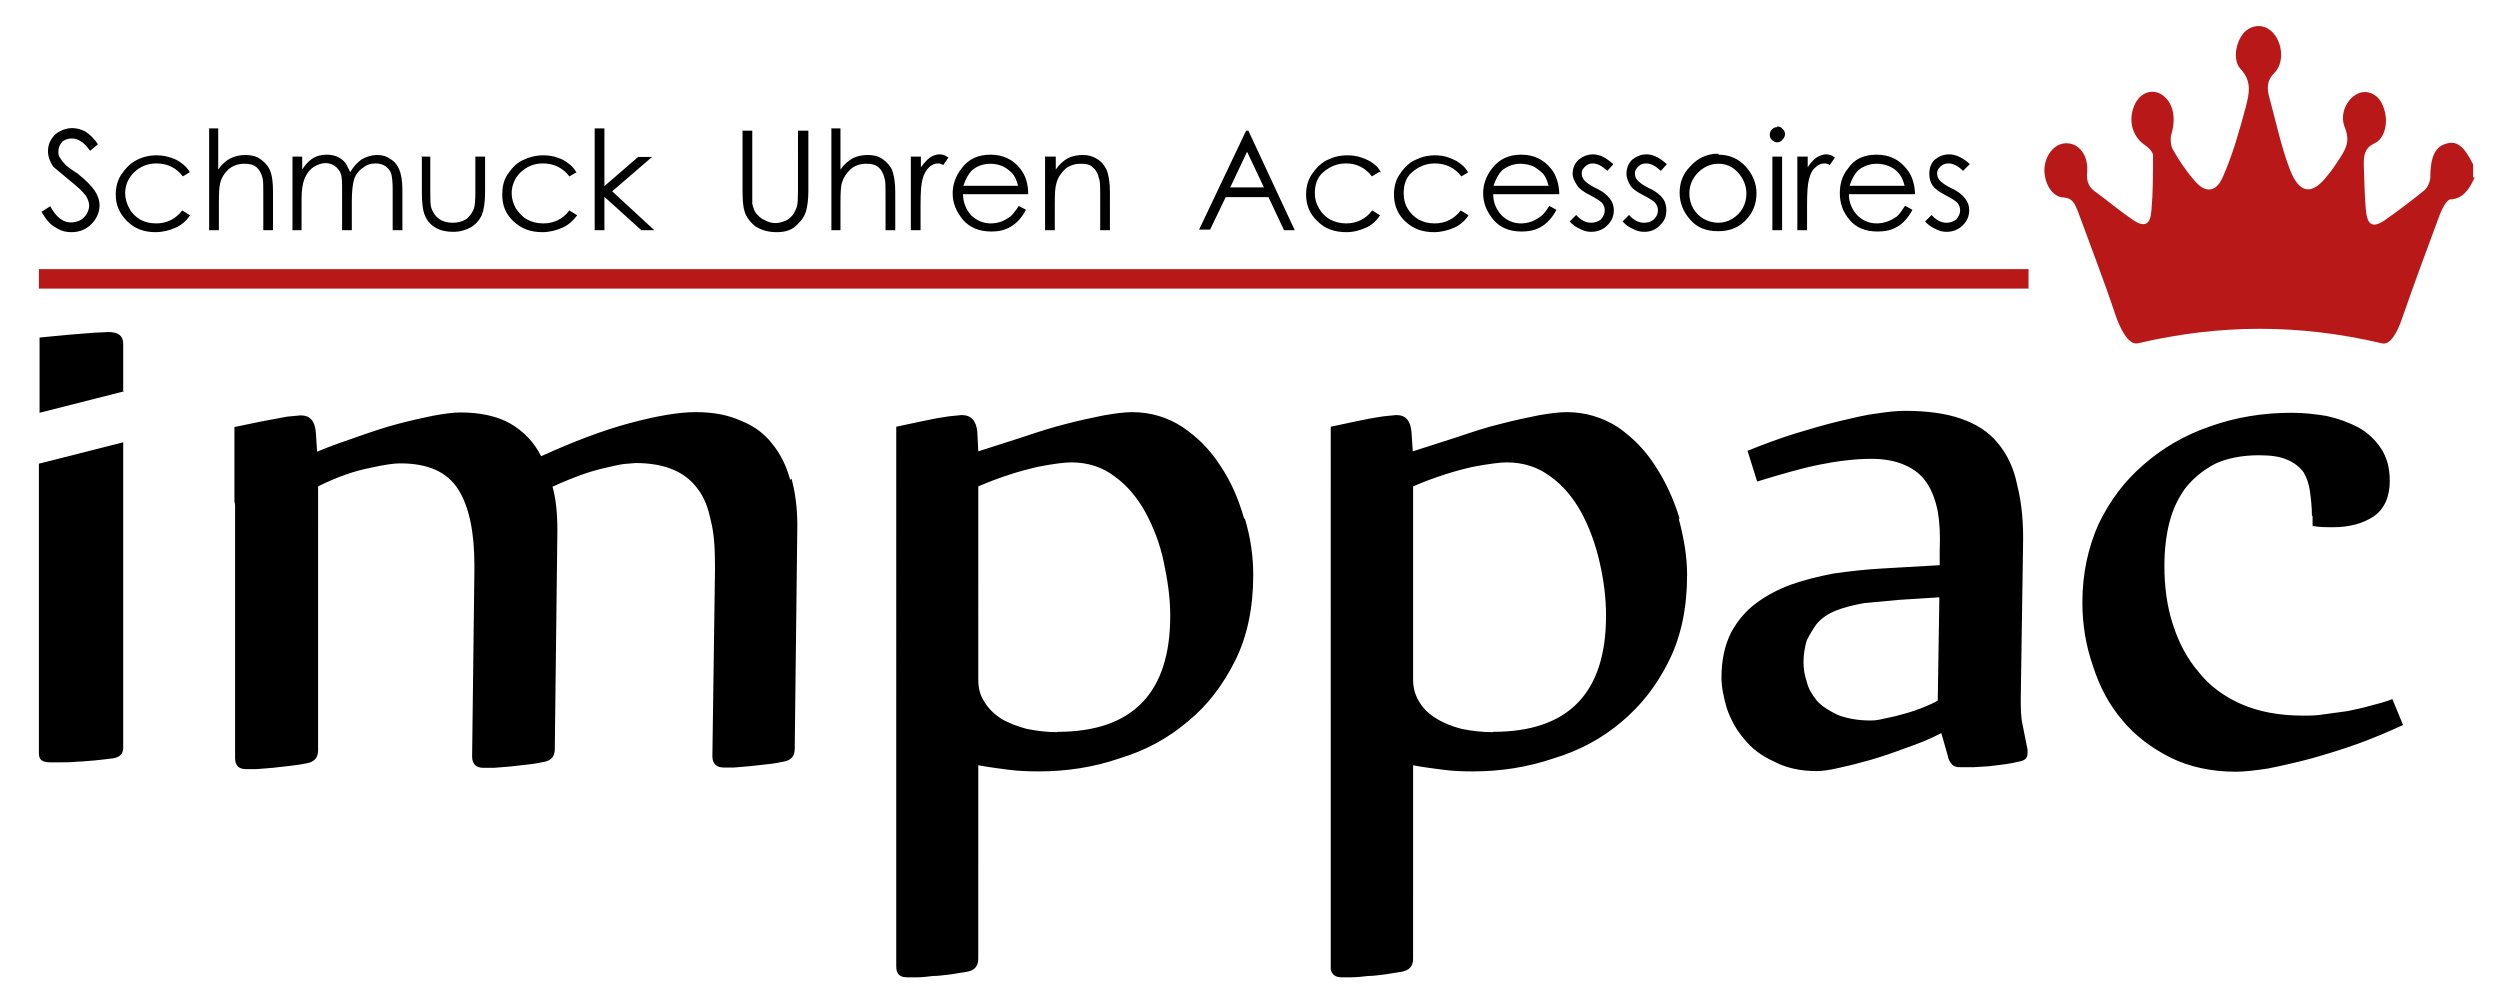 <svg xmlns="http://www.w3.org/2000/svg" width="771" height="308" viewBox="0 0 771 308"><path d="M38 121V106c0-2.4-1.5-3.6-4.5-3.6l-4.4.2-8.7.7-8.2.8v23.2l26-6.6zM12 143v89.3c0 2 1 2.8 3.4 2.8h3.4c1.5 0 3.2 0 5-.2 1.8 0 3.7-.3 5.6-.4l5.3-.6c2.2-.3 3.3-1.4 3.3-3.2v-94.3L12 143zM13 65.2l2.5-1.6c1.8 3.4 4 5 6.3 5 1 0 2-.2 3-.7.8-.5 1.5-1.2 2-2 .4-.8.7-1.6.7-2.5 0-1-.4-2-1-3-1-1.4-2.8-3-5.3-5l-4.8-4c-1-1.6-1.6-3-1.6-4.8 0-1.3.3-2.5 1-3.6.6-1 1.5-2 2.7-2.5 1-.6 2.4-1 3.7-1 1.5 0 2.8.4 4 1 1.3.8 2.7 2 4 4l-2.4 2c-1.2-1.6-2.2-2.6-3-3-.8-.5-1.7-.8-2.6-.8-1.3 0-2.3.4-3 1-.8 1-1.2 1.8-1.2 3 0 .6 0 1.2.4 1.8s.8 1.3 1.5 2c.3.4 1.6 1.5 4 3 2.5 2 4.3 3.8 5.3 5.3s1.5 3 1.5 4.6c0 2.2-1 4.2-2.6 5.8-1.6 1.6-3.7 2.4-6 2.4-2 0-3.6-.5-5-1.5-1.6-.8-3-2.5-4.3-4.8zM58.7 53l-2.3 1.4c-2-2.6-4.7-4-8.2-4-2.7 0-5 1-6.8 2.7s-2.8 4-2.8 6.5c0 1.7.5 3.2 1.3 4.7.7 1.4 2 2.6 3.3 3.4 1.5.8 3 1.2 5 1.2 3.3 0 6-1.4 8-4l2.4 1.5c-1 1.6-2.6 3-4.4 3.8s-4 1.4-6.2 1.4c-3.5 0-6.4-1-8.8-3.4s-3.5-5-3.5-8.2c0-2.2.5-4.3 1.6-6s2.7-3.5 4.6-4.5c1.8-1 4-1.6 6.3-1.6 1.5 0 3 .2 4.4.7 1.4.4 2.5 1 3.5 1.8 1 .7 1.8 1.6 2.5 2.8zM64.3 39.6h3v12.7c1-1.5 2.3-2.7 3.8-3.5 1.5-.7 3-1 4.6-1 1.7 0 3.2.3 4.5 1.2s2.4 2 3 3.4c.7 1.5 1 3.8 1 6.8V71h-3V60c0-2.5 0-4.2-.2-5-.4-1.6-1-2.7-2-3.5-1-.8-2.2-1-3.7-1-1.7 0-3.3.5-4.7 1.6-1.4 1.3-2.3 2.7-2.7 4.4-.3 1-.4 3.2-.4 6.2V71h-3V39.5zM90.2 48.3h3v4c1-1.6 2-2.6 3-3.3 1.5-1 3-1.3 4.6-1.3 1 0 2.2.2 3.2.6 1 .5 1.7 1 2.4 1.8.6.8 1 1.8 1.6 3 1-1.7 2.2-3 3.6-4 1.5-.8 3-1.3 4.7-1.3 1.6 0 3 .4 4 1.2 1.3.7 2.2 1.8 2.8 3.2s1 3.5 1 6.3V71h-3V58.4c0-2.4-.2-4-.5-5-.4-1-1-1.6-1.8-2.2-.8-.5-1.8-.8-3-.8-1.4 0-2.7.4-3.8 1.3-1.3.8-2.2 2-2.7 3.3-.5 1.5-.8 3.8-.8 7v9h-3V59.2c0-2.7 0-4.6-.4-5.6-.3-1-1-1.7-1.7-2.3-.8-.6-1.8-1-3-1-1.3 0-2.6.5-3.8 1.3s-2 2-2.6 3.3c-.6 1.4-1 3.5-1 6.3V71h-2.8V48.2zM129.7 48.3h3v10.5c0 2.6 0 4.4.3 5.3.5 1.5 1.3 2.6 2.4 3.4s2.6 1.2 4.2 1.2 3-.4 4-1 2-2 2.5-3.2c.4-1 .5-2.8.5-5.6V48.3h3v11c0 3.2-.4 5.5-1 7-.8 1.7-2 3-3.4 3.8s-3.2 1.4-5.4 1.4-4-.4-5.5-1.3c-1.4-.8-2.5-2-3.2-3.6-.7-1.6-1-4-1-7.2v-11zM178 53l-2.4 1.4c-2-2.6-4.7-4-8.2-4-2.7 0-5 1-6.8 2.7s-2.8 4-2.8 6.5c0 1.7.5 3.2 1.3 4.7 1 1.4 2 2.6 3.5 3.4 1.5.8 3 1.2 5 1.2 3.3 0 6-1.4 8-4l2.4 1.5c-1.2 1.6-2.7 3-4.5 3.8s-4 1.4-6.2 1.4c-3.6 0-6.5-1-9-3.4s-3.4-5-3.4-8.2c0-2.2.4-4.3 1.5-6s2.6-3.5 4.6-4.5c2-1 4.2-1.6 6.5-1.6 1.5 0 3 .2 4.4.7 1.3.4 2.4 1 3.4 1.8 1 .7 1.8 1.6 2.5 2.8zM183.4 39.6h3v17.8l10.4-9h4.3L188.8 59l13 12h-4l-11.4-10.3V71h-3V39.5zM229 40.3h3v22.5c.3 1.3.6 2.3 1.2 3s1.4 1.6 2.5 2c1.2.7 2.3 1 3.5 1 1 0 2-.3 3-.7.8-.3 1.6-1 2.2-1.7s1-1.7 1.4-2.8c.2-.7.3-2.3.3-4.7V40.3h3.2v18.5c0 2.7-.3 5-.8 6.6-.6 1.7-1.6 3-3.2 4.4s-3.6 1.8-5.8 1.8c-2.5 0-4.6-.6-6.4-1.7-1.7-1.3-3-3-3.5-4.8-.4-1.2-.6-3.3-.6-6.4V40.3zM256.2 39.6h3v12.7c1-1.5 2.4-2.7 3.8-3.5 1.4-.7 3-1 4.6-1 1.7 0 3.2.3 4.5 1.2s2.4 2 3 3.4c.6 1.5 1 3.8 1 6.8V71h-3V60c0-2.5 0-4.2-.3-5-.4-1.6-1-2.7-2-3.5-1-.8-2.2-1-3.7-1-1.8 0-3.3.5-4.7 1.6-1.4 1.3-2.3 2.7-2.8 4.4-.3 1-.4 3.2-.4 6.2V71h-2.8V39.5zM281 48.3h3v3.3c1-1.3 1.8-2.3 2.8-3s2-1 3-1 1.7.3 2.7 1l-1.6 2.3c-.7-.4-1.2-.5-1.6-.5-1 0-2 .4-2.8 1.2s-1.6 2-2 3.7c-.4 1.3-.6 4-.6 7.8V71h-3V48.2zM314 63.4l2.4 1.3c-.8 1.5-1.7 2.8-2.8 3.8s-2.2 1.7-3.5 2.2c-1.3.5-2.7.7-4.4.7-3.7 0-6.6-1.2-8.7-3.6-2-2.4-3.2-5-3.2-8.2 0-2.8 1-5.4 2.7-7.6 2.2-3 5.2-4.3 9-4.3s7 1.5 9.2 4.4c1.6 2 2.4 4.7 2.4 7.8H297c0 2.6 1 4.8 2.5 6.5 1.7 1.6 3.7 2.5 6 2.5 1.2 0 2.3-.2 3.4-.6 1-.4 2-1 2.8-1.6.7-.7 1.6-1.8 2.5-3.2zm0-6c-.4-1.7-1-3-1.7-3.8s-1.8-1.7-3-2.3c-1.2-.5-2.5-.8-3.8-.8-2.2 0-4.2.7-5.7 2-1.2 1.2-2 2.7-2.7 4.8h17zM322.6 48.3h3v4c1-1.5 2.3-2.7 3.7-3.5 1.5-.7 3-1 4.6-1 1.6 0 3 .3 4.4 1.2 1.4.8 2.3 2 3 3.4.6 1.5 1 3.8 1 6.8V71h-3V60c0-2.5 0-4.2-.4-5-.3-1.6-1-2.7-2-3.5-.8-.8-2-1-3.6-1-1.8 0-3.4.5-4.8 1.6-1.3 1.3-2.3 2.7-2.7 4.4-.4 1.2-.5 3.2-.5 6.2V71h-3V48.2zM385 40.3L399.3 71H396l-4.8-10.2H378l-4.8 10h-3.4l14.5-30.5h.7zm-.4 6.5l-5.2 11h10.4l-5.2-11zM425.4 53l-2.3 1.4c-2-2.6-4.6-4-8-4-2.8 0-5 1-7 2.7s-2.6 4-2.6 6.5c0 1.7.4 3.2 1.3 4.7.8 1.4 2 2.6 3.4 3.4 1.6.8 3.2 1.2 5 1.2 3.3 0 6-1.4 8-4l2.4 1.5c-1 1.6-2.5 3-4.3 3.8s-3.8 1.4-6 1.4c-3.7 0-6.7-1-9-3.4-2.4-2.2-3.5-5-3.5-8.2 0-2.2.5-4.3 1.6-6s2.7-3.5 4.6-4.5c2-1 4-1.6 6.5-1.6 1.6 0 3 .2 4.4.7s2.6 1 3.6 1.8c1 .7 1.8 1.6 2.4 2.8zM453 53l-2.3 1.4c-2-2.6-4.8-4-8.2-4-2.8 0-5 1-7 2.7s-2.6 4-2.6 6.5c0 1.7.3 3.2 1.2 4.7.8 1.4 2 2.6 3.4 3.4 1.5.8 3 1.2 5 1.2 3.2 0 6-1.4 8-4l2.4 1.5c-1 1.6-2.6 3-4.4 3.8s-4 1.4-6.2 1.4c-3.6 0-6.5-1-9-3.4-2.3-2.2-3.4-5-3.4-8.2 0-2.2.5-4.3 1.6-6s2.6-3.5 4.6-4.5c2-1 4-1.6 6.4-1.6 1.5 0 3 .2 4.3.7s2.5 1 3.5 1.8c1 .7 1.8 1.6 2.5 2.8zM477.6 63.4l2.4 1.3c-.8 1.5-1.7 2.8-2.8 3.8-1 1-2.2 1.7-3.5 2.2-1.3.5-2.8.7-4.5.7-3.7 0-6.6-1.2-8.6-3.6-2-2.4-3.2-5-3.2-8.2 0-2.8 1-5.4 2.7-7.6 2.3-3 5.3-4.3 9-4.3 4 0 7 1.5 9.3 4.4 1.6 2 2.4 4.7 2.5 7.8h-20.4c0 2.6 1 4.8 2.6 6.5 1.6 1.6 3.6 2.5 6 2.5 1 0 2.2-.2 3.3-.6 1-.4 2-1 2.8-1.6 1-.7 1.7-1.8 2.6-3.2zm0-6c-.4-1.7-1-3-1.7-3.8-1-1-2-1.7-3-2.3-1.3-.5-2.6-.8-4-.8-2 0-4 .7-5.6 2-1.2 1.2-2 2.7-2.7 4.8h17zM497.5 50.7l-1.8 2c-1.6-1.5-3-2.3-4.6-2.3-.8 0-1.6.3-2.3 1s-1 1.3-1 2c0 1 .3 1.6.8 2.2.6.7 1.7 1.5 3.5 2.4 2.2 1 3.6 2.2 4.4 3.3.8 1 1.2 2.2 1.2 3.5 0 2-.7 3.4-2 4.7-1.3 1.3-3 2-5 2-1.2 0-2.4-.3-3.6-1-1.2-.5-2.2-1.3-3-2.2l2-2c1.4 1.6 3 2.4 4.6 2.4 1.2 0 2.2-.4 3-1 .8-1 1.2-1.8 1.2-2.8 0-1-.3-1.6-.8-2.3-.6-.6-1.8-1.4-3.7-2.4-2-1-3.4-2-4-3S485 55 485 53.6c0-1.7.6-3.2 1.8-4.3 1.2-1 2.7-1.7 4.5-1.7 2 0 4 1 6.2 3zM514 50.7l-1.8 2c-1.6-1.5-3-2.3-4.6-2.3-1 0-1.7.3-2.4 1s-1 1.3-1 2c0 1 .3 1.6.8 2.2.6.7 1.7 1.5 3.5 2.4 2.2 1 3.6 2.2 4.4 3.3.7 1 1 2.2 1 3.5 0 2-.6 3.4-2 4.7-1.2 1.3-2.8 2-4.8 2-1.3 0-2.5-.3-3.7-1-1.2-.5-2.2-1.3-3-2.2l2-2c1.4 1.6 3 2.4 4.6 2.4 1.3 0 2.3-.4 3-1 1-1 1.3-1.8 1.3-2.8 0-1-.3-1.6-.8-2.3-.5-.6-1.8-1.4-3.7-2.4-2-1-3.4-2-4-3s-1.2-2.3-1.2-3.6c0-1.7.6-3.2 1.7-4.3 1.2-1 2.7-1.7 4.5-1.7 2 0 4 1 6.2 3zM530 47.7c3.4 0 6.3 1.3 8.5 3.8 2 2.3 3.2 5 3.2 8 0 3.3-1 6-3.3 8.4-2.2 2.3-5 3.4-8.5 3.4-3.6 0-6.4-1-8.6-3.5-2.2-2.5-3.3-5.2-3.3-8.4 0-3 1-5.8 3.2-8 2.3-2.6 5.2-4 8.7-4zm0 2.8c-2.5 0-4.6 1-6.3 2.7-1.8 1.8-2.7 4-2.7 6.5 0 1.6.4 3.2 1.2 4.6s2 2.5 3.2 3.2 3 1.2 4.5 1.2 3-.4 4.3-1.2 2.4-1.8 3.2-3.2 1.2-3 1.2-4.6c0-2.5-1-4.7-2.6-6.5-1.6-1.8-3.7-2.7-6-2.7zM548 39c.7 0 1.3.2 1.7.7.5.4.8 1 .8 1.7 0 .6-.3 1.2-.8 1.7-.4.5-1 .8-1.6.8-.6 0-1.2-.3-1.6-.7-.5-.4-.7-1-.7-1.6 0-.7.2-1.3.7-1.7.4-.5 1-.7 1.7-.7zm-1.4 9.3h3V71h-3V48.2zM554.5 48.3h3v3.3c.8-1.3 1.7-2.3 2.7-3 1-.6 2-1 3-1s1.8.3 2.7 1l-1.6 2.3c-.6-.4-1.2-.5-1.6-.5-1 0-2 .4-2.8 1.2-1 .8-1.6 2-2 3.7-.4 1.3-.6 4-.6 7.8V71h-3V48.2zM587.4 63.4l2.4 1.3c-.8 1.5-1.7 2.8-2.8 3.8-1 1-2.2 1.7-3.5 2.2-1.3.5-2.8.7-4.5.7-3.7 0-6.6-1.2-8.6-3.6-2-2.4-3-5-3-8.2 0-2.8.7-5.4 2.5-7.6 2-3 5-4.3 8.8-4.3 4 0 7 1.5 9.3 4.4 1.7 2 2.5 4.7 2.6 7.8h-20.4c0 2.6 1 4.8 2.6 6.5 1.6 1.6 3.6 2.5 6 2.5 1 0 2.2-.2 3.3-.6 1.2-.4 2-1 3-1.6.7-.7 1.5-1.8 2.4-3.2zm0-6c-.4-1.7-1-3-1.7-3.8-.8-1-1.7-1.7-3-2.3-1.2-.5-2.5-.8-3.8-.8-2.3 0-4.2.7-5.8 2-1.2 1.2-2 2.7-2.7 4.8h17zM607.4 50.7l-2 2c-1.5-1.5-3-2.3-4.5-2.3-1 0-1.8.3-2.5 1s-1 1.3-1 2c0 1 .3 1.6.8 2.2.6.7 1.7 1.5 3.5 2.4 2.2 1 3.6 2.2 4.4 3.3.8 1 1.2 2.2 1.2 3.5 0 2-.7 3.4-2 4.7-1.3 1.3-3 2-5 2-1.2 0-2.4-.3-3.6-1-1.2-.5-2.2-1.3-3-2.2l2-2c1.4 1.6 3 2.4 4.6 2.4 1.2 0 2.2-.4 3-1 .8-1 1.2-1.8 1.2-2.8 0-1-.3-1.6-.8-2.3-.5-.6-1.8-1.4-3.7-2.4-2-1-3.3-2-4-3s-1-2.3-1-3.6c0-1.7.5-3.2 1.6-4.3 1.2-1 2.7-1.7 4.5-1.7 2 0 4.2 1 6.4 3z"/><g><path fill="#B81818" d="M763.2 54.7c-1.7 3.7-3.6 6.6-7.5 6.8-1 0-2.5 2.7-3.2 4.5-4 10.8-8 21.5-11.8 32.5-1.2 3.5-3.4 8-6 7.4-25.7-6-49.8-6-75.5 0-3 .5-5.5-5-6.8-8.8-3.6-10.8-7.7-21.3-11.6-32-1-2.4-1.7-4-4.3-4.2-3.6 0-6.2-4.5-6-9 .4-4.6 3.5-8 7.2-7.7 3.6.2 6.3 3.8 6 8.6-.4 3.5.7 5.2 3 6.7 3.8 2.8 7.6 6 11.5 8.6 3.2 2 5 1.2 5.3-3.2.5-5.6.5-11.3.5-17 0-1-1.4-2.4-2.3-3-3.8-2.5-5.3-7-3.8-11.5 1.3-4.2 5-6.2 8.3-4.5 3.7 2 5 6.7 3.6 12-.6 1.4-.4 4 .3 5.2 2 3.5 4.2 6.8 6.7 9.6 3.3 4 6.7 3.7 8.8-1.3 3-6.8 5-14 7-21.4 1-4 2-7.8-1.5-11.6-2.7-2.8-1.6-8.5 1-11.4 3-3 7.2-2.5 9.6 1 2.3 3.3 2.6 8.6-.3 11.5-2.4 2.4-2.3 4.8-1.5 7.7 2 7.3 3.6 15 6.2 21.8 3 8 7 8.3 11.8 2 1.3-1.5 2.5-3.4 3.7-5.2 1.8-2.8 3.3-5.2 1.5-9.6-1.6-4 .6-8.7 4-10.3 3.2-1.5 6.8.4 8 4.3 1.6 4.2.5 9.5-2.8 11-3 1.4-3.4 3.6-3.3 7 .2 4.4.2 8.8.6 13.2.4 5 2 6 5.6 3.7 4.3-3 8.5-6.2 12.6-9.5.8-.7 1.6-2.4 1.7-3.7 0-6.3 1.4-9.5 4.6-10.5 3.5-1.2 5.7.5 8.6 6.3v4z"/></g><path fill="#B81818" d="M12 83h613.6v6H12z"/><path d="M539 139c5-2 9.8-3.8 14.6-5.3 5-1.5 9.4-2.8 13.6-3.8 4.3-1 8.2-2 11.7-2.4 3.3-.5 6.2-.8 8.5-.8 7 0 12.7.8 17.3 2.4 4.7 1.6 8.5 4 11.4 7.5s5 7.8 6 13c1.4 5.4 2 11.8 1.8 19.2l-.7 46.6c0 3 0 5.7.6 8.3l1.5 7.5v1c0 1.6-.8 2.4-2.8 2.7-1.2.3-2.6.6-4.2.8l-4.8.6-4.8.3h-4.4c-1 0-2-.3-2.4-1-.5-.5-1-1.3-1.2-2.5l-2-7c-3.5 1.8-7.2 3.3-11 4.6-4 1.5-7.5 2.7-11 3.7s-6.7 1.8-9.5 2.4c-3 .7-5.2 1-7 1-5 0-9.5-1-13.2-3-3.8-1.7-6.8-4-9.2-7-2.3-2.7-4-5.8-5.2-9.2-1-3.4-1.7-6.6-1.7-9.6 0-5.5 1-10 3-14 2-3.6 4.6-6.8 8-9.2 3-2.2 6.4-4 10.4-5.5 4-1.4 8.3-2.5 13-3.4 4.8-.7 10-1.3 15.5-1.6l17.4-1v-4.8c.2-4.4 0-8.3-.6-11.8-.7-3.5-1.8-6.4-3.4-8.8-1.6-2.4-3.8-4.2-6.6-5.4-2.8-1.3-6.3-2-10.5-2-5 0-10.5.7-16 1.8s-12 3-19.2 5.2l-3-9.6zm59.3 45.2l-12.7.8-10.7 1c-3.3.6-6.2 1.3-8.7 2.3-2.5 1-4.5 2.4-6 4.2-1 1.4-2 3-3 5-.6 2-1 4.3-1 6.7 0 2 .3 4 1 6 .5 2.2 1.6 4 3.2 6 1.6 1.7 3.7 3 6.4 4.3 2.6 1 6 1.7 10 1.7.6 0 1.6 0 3-.3l4.6-1c1.8-.5 4-1 6.2-1.8 2.3-.8 4.6-1.7 7-3l.5-32zM713 159.2c0-2.8-.3-5.3-.6-7.6s-1-4.3-2-6c-1.2-1.6-3-3-5-3.8-2.2-1-5-1.4-8.8-1.4-5.4 0-10 1-13.6 2.7-3.7 2-6.6 4.4-9 7.4-2.2 3-4 6.7-5 10.8-1 4-1.5 8.5-1.5 13.2 0 6.5.8 12.5 2.6 18 1.8 5.7 4.4 10.6 8 14.8 3.3 4.2 7.8 7.5 13 9.8 5.5 2.4 11.8 3.6 19.2 3.6 2 0 4 0 6.4-.4l7.3-1c2.4-.5 4.8-1 7.2-1.7 2.4-.6 4.6-1.2 6.6-2l3.3 8c-4.4 2-9 4-14 5.8-5 1.8-10 3.3-14.6 4.6-4.6 1.2-9 2.2-13 3-4 .6-7.3 1-10 1-7.5 0-14.3-1.5-20-4.3-6-3-11-6.8-15-11.6-4-4.7-7-10.3-9-16.6-2.2-6.3-3.3-12.8-3.3-19.7 0-9 1.8-17 5-24.2 3.5-7.2 8-13.3 14-18.4 5.7-5 12.5-9 20.4-11.7 7.8-2.8 16.2-4.2 25.2-4.2 3.6 0 7.2.4 10.8 1 3.6.8 6.8 2 9.7 3.5 3 1.7 5.2 3.8 7 6.5 1.8 2.7 2.7 6 2.7 10 0 5-1.7 8.7-5 11-3.4 2.2-7.6 3.3-12.5 3.3-2 0-4.2 0-6.3-.4V159zM243.7 148c-1.2-4.4-3-8-5.6-11.2-2.3-3-5.5-5.4-9.5-7-4-1.8-8.5-2.7-14-2.7-5.4 0-12.2 1.2-20.4 3.4s-17.2 5.6-27.3 10.2c-2.2-4.3-5.3-7.6-9.4-10-4-2.3-9.2-3.5-15.5-3.5-2.3 0-5 .4-8.4 1-3.3.7-7 1.5-10.8 2.5-3.8 1-8 2.4-12 3.8-4.4 1.5-8.7 3-13 4.8l-.4-6c-.3-3.5-1.8-5.2-4.7-5.2l-4.2.4-8 1.5-8.2 1.7v23l.2 1v78c0 2.3 1 3.5 3.4 3.5h3.2l5-.4 5.3-.6c2-.2 3.7-.5 5.2-.8 2.3-.4 3.5-1.7 3.5-4V150c6-3 11.4-4.8 16-5.7 4.5-1 7.5-1.4 9.2-1.4 8.5 0 14.5 2.5 18 8 3.3 5.2 5 13 5 23.2v2.2l-.7 57c0 2.3 1.2 3.5 3.5 3.5h3.2l5-.4 5.3-.6c2-.2 3.6-.5 5-.8 2.4-.4 3.5-1.7 3.5-4l.8-67.4c0-5.6-.5-10-1.5-13.5 3-1.4 6-2.6 8.7-3.6 2.8-1 5.3-1.7 7.5-2.2 2.3-.5 4.2-1 5.8-1.2l3.6-.3c4.6 0 8.4.7 11.5 2 3.2 1.3 5.7 3.3 7.7 6 2 2.6 3.2 5.8 4 9.7 1 3.8 1.3 8.4 1.3 13.5v2.2l-.8 57c0 2.3 1.2 3.5 3.5 3.5h3.2l4.8-.4 5.4-.6c2-.2 3.6-.5 5-.8 2.4-.4 3.5-1.7 3.5-4l.8-69c0-5-.6-10-1.8-14.3zM383.7 160c-1.7-6-4-11.4-7.3-16.3-3.2-5-7-8.8-11.7-12-4.6-3-9.8-4.6-15.6-4.6-2.3 0-5.2.4-8.7 1-3.5.7-7.3 1.5-11.5 2.6-4 1-8.5 2.4-13.2 4l-14 4.5-.3-6c-.3-3.5-2-5.2-4.8-5.2l-4 .4c-2.2.3-5 .8-8.2 1.5l-8 1.7V298c0 2.3 1 3.4 3.3 3.4h3.3c1.3 0 3-.2 4.7-.4 1.8 0 3.6-.3 5.5-.5l5-.8c2.3-.4 3.5-1.7 3.5-4V236c3.2.6 6.4 1 9.4 1.4 3.2.4 6.2.5 9.3.5 8.6 0 17-1.3 24.8-4 8-2.4 15-6.2 21-11.3 6.2-5 11-11.4 14.8-19 3.7-7.5 5.5-16.3 5.5-26.3 0-5.7-.8-11.5-2.6-17.4zm-57.5 65.8c-3.4 0-6.5-.4-9.5-1-3-.8-5.7-1.8-8-3.2-2-1.3-3.8-3-5-5-1.4-2-2-4.3-2-7V150c7-3 13-4.8 18.2-6 5-1 8.6-1.4 10.5-1.4 5 0 9.5 1.4 13.3 4.3 3.8 2.7 7 6.5 9.5 11 2.5 4.6 4.5 9.7 5.7 15.4s2 11 2 16.6c0 23.8-11.6 35.8-34.8 35.8zM518 160c-1.8-6-4.3-11.4-7.5-16.3-3.2-5-7-8.8-11.6-12-4.7-3-10-4.6-15.7-4.6-2.4 0-5.4.4-8.8 1-3.5.7-7.3 1.5-11.5 2.6-4.2 1-8.5 2.4-13.2 4l-14 4.5-.4-6c-.3-3.5-1.8-5.2-4.7-5.2l-4 .4c-2.2.3-5 .8-8.2 1.5l-8 1.7V299c.4 1.6 1.5 2.4 3.3 2.4h3.2c1.5 0 3-.2 5-.4 1.7 0 3.5-.3 5.3-.5l5-.8c2.4-.4 3.6-1.7 3.6-4V236c3 .6 6.3 1 9.3 1.4 3 .4 6 .5 9.2.5 8.6 0 16.8-1.3 24.8-4 8-2.4 15-6.2 21-11.3 6-5 11-11.4 14.7-19 3.7-7.5 5.5-16.3 5.5-26.3 0-5.7-1-11.5-2.6-17.4zm-57.6 65.8c-3.4 0-6.6-.4-9.6-1-3-.8-5.6-1.8-7.8-3.2-2.2-1.3-4-3-5.2-5-1.3-2-2-4.3-2-7V150c7-3 13-4.8 18.3-6 5.2-1 8.7-1.4 10.6-1.4 5 0 9.5 1.4 13.4 4.3 3.8 2.7 7 6.5 9.5 11 2.5 4.6 4.4 9.7 5.7 15.4 1.3 5.6 2 11 2 16.6 0 23.8-11.6 35.8-34.8 35.8z"/></svg>